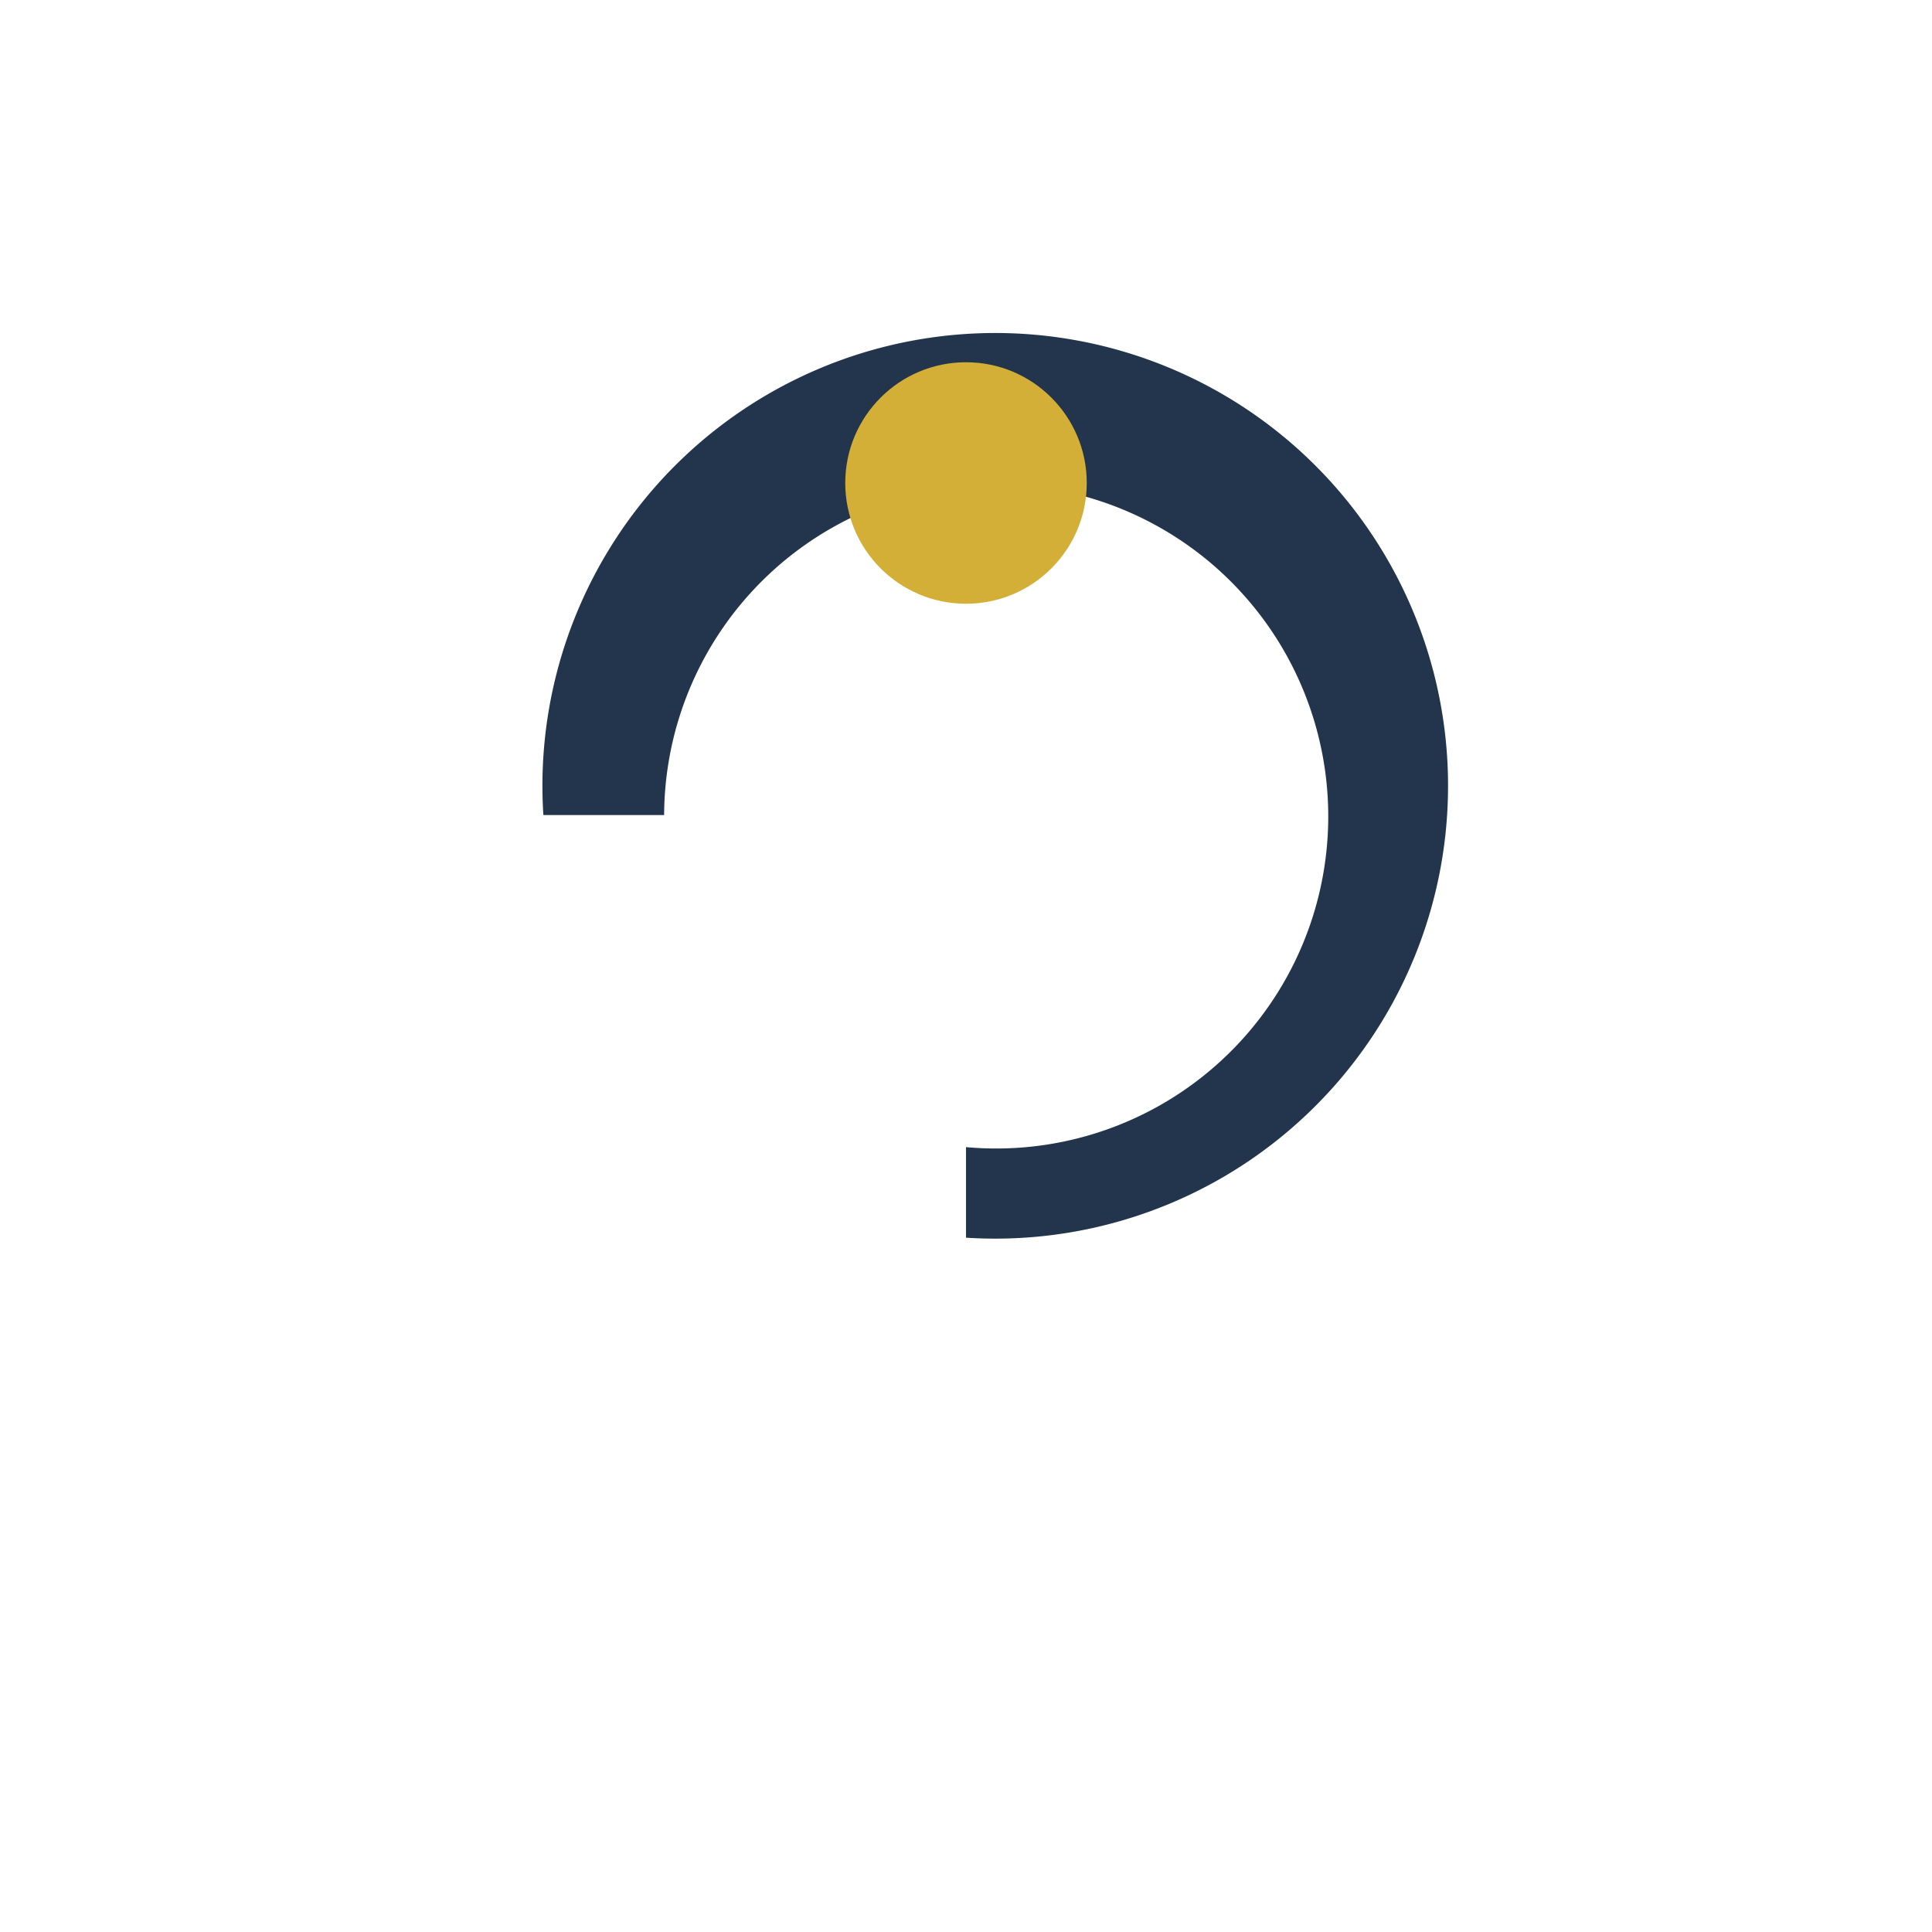 <?xml version="1.0" encoding="UTF-8"?>
<svg xmlns="http://www.w3.org/2000/svg" width="32" height="32" viewBox="0 0 32 32"><path d="M16 27v-6.5a7.5 7.5 0 1 0-7-7h2a5.5 5.5 0 1 1 5 5.5V27z" fill="#22354C"/><circle cx="16" cy="8" r="2" fill="#D4AF37"/></svg>